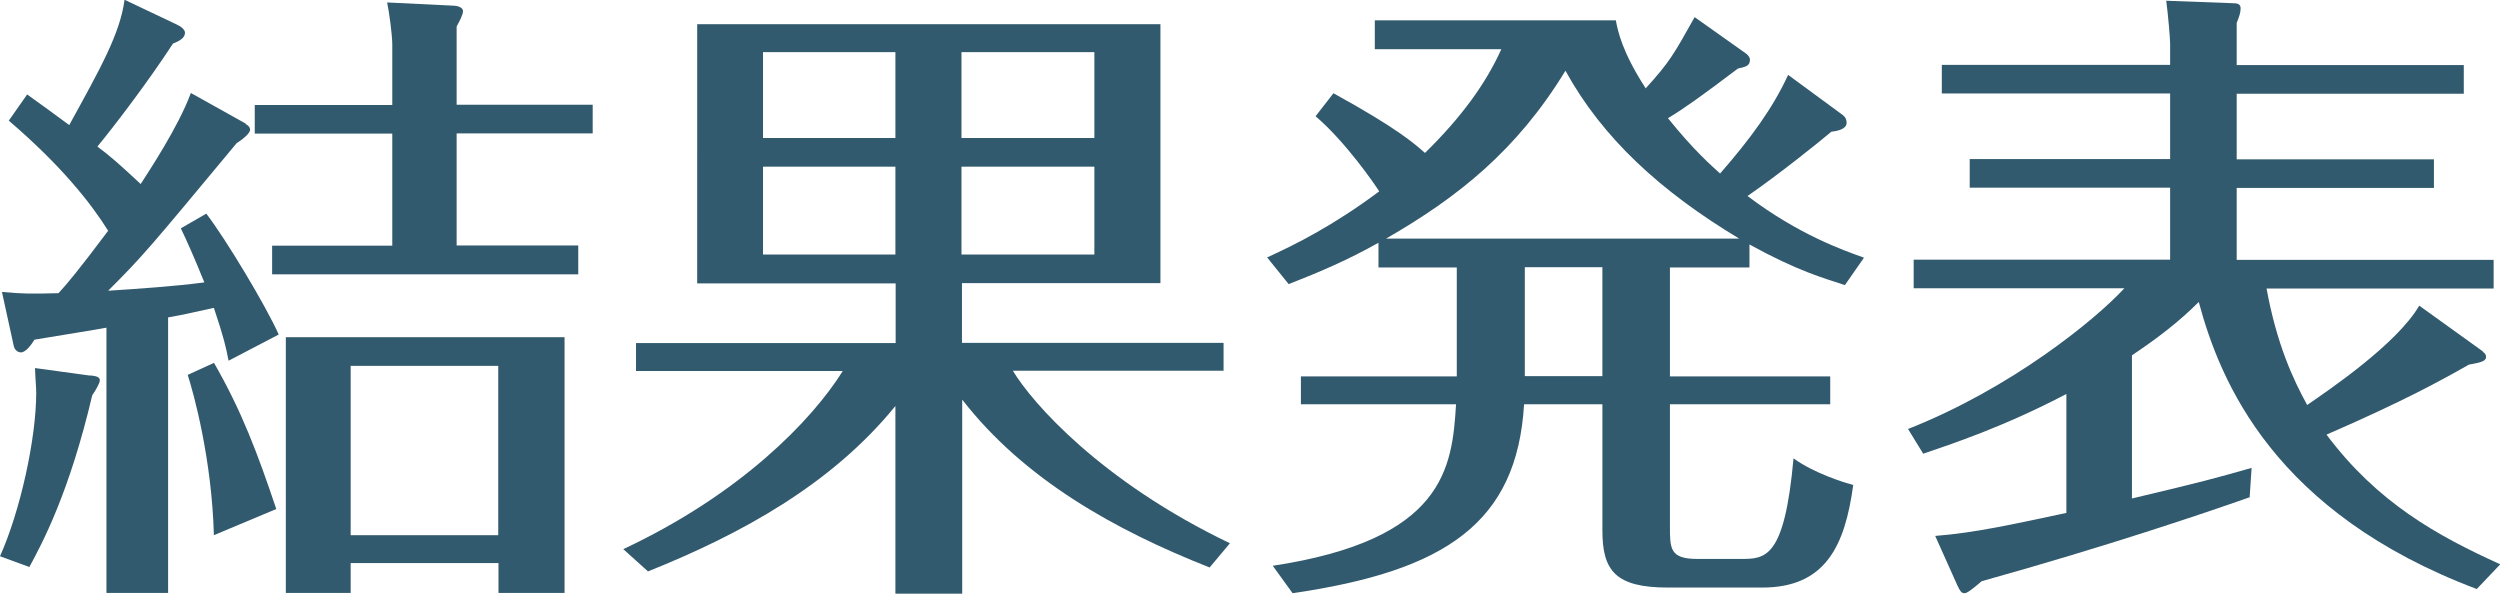 <?xml version="1.0" encoding="UTF-8"?>
<svg id="obj" xmlns="http://www.w3.org/2000/svg" viewBox="0 0 102.16 24.26">
  <defs>
    <style>
      .cls-1 {
        fill: #325a6e;
      }
    </style>
  </defs>
  <path class="cls-1" d="M3.69,15.34c.23.03.39.05.39.21,0,.1-.18.42-.31.6-.94,4-2.05,6.06-2.57,7.02l-1.2-.44c.83-1.85,1.48-4.81,1.48-6.68,0-.23-.03-.47-.05-1.01l2.26.31ZM10.04,5.07c.1.05.18.13.18.23,0,.16-.34.42-.55.55-3.59,4.32-3.82,4.6-5.25,6.03,1.22-.08,2.73-.18,3.93-.34-.44-1.09-.7-1.66-.96-2.21l1.04-.6c.78,1.01,2.44,3.77,2.96,4.94l-2.05,1.07c-.1-.52-.18-.91-.6-2.16-.6.13-1.27.29-1.87.39v11.26h-2.52v-10.84c-.23.05-2.05.34-2.94.49-.13.21-.36.52-.55.52-.16,0-.26-.13-.29-.23l-.49-2.24c.91.08,1.17.08,2.31.05.34-.36.86-.99,2.03-2.55-.7-1.12-1.9-2.65-4.06-4.5l.75-1.07c.44.31.83.6,1.72,1.25,1.27-2.31,2.08-3.74,2.26-5.12l2.13,1.01c.18.08.34.21.34.34,0,.21-.23.34-.49.44-1.07,1.64-2.47,3.46-3.09,4.21.49.36.88.7,1.77,1.53.31-.49,1.53-2.31,2.05-3.72l2.24,1.25ZM8.74,14.82c1.14,1.98,1.79,3.72,2.55,5.98l-2.55,1.07c-.08-3.09-.83-5.82-1.07-6.55l1.07-.49ZM23.63,10.04v1.17h-12.51v-1.17h4.91v-4.58h-5.62v-1.17h5.62V1.82c0-.39-.13-1.35-.21-1.72l2.68.13c.1,0,.42.03.42.23,0,.13-.13.39-.26.62v3.2h5.56v1.17h-5.56v4.58h4.97ZM14.33,23.01v1.22h-2.65v-10.45h11.39v10.45h-2.7v-1.22h-6.03ZM20.36,21.87v-6.92h-6.03v6.92h6.03Z"/>
  <path class="cls-1" d="M39.29,24.26h-2.7v-7.67c-2.6,3.2-6.29,5.23-10.11,6.76l-1.01-.91c4.78-2.24,7.7-5.25,8.97-7.28h-8.45v-1.14h10.61v-2.44h-8.11V.99h18.93v10.58h-8.11v2.44h10.69v1.14h-8.61c.78,1.3,3.59,4.52,8.87,7.05l-.83.99c-3.87-1.53-7.57-3.59-10.11-6.86v7.93ZM36.59,2.13h-5.41v3.51h5.41v-3.51ZM36.59,6.81h-5.41v3.59h5.41v-3.59ZM39.29,5.64h5.43v-3.51h-5.43v3.51ZM39.29,10.4h5.43v-3.59h-5.43v3.59Z"/>
  <path class="cls-1" d="M75.33,4.73c.08.05.13.16.13.29,0,.26-.39.34-.62.36-.52.44-2.18,1.77-3.43,2.63,2.11,1.59,3.9,2.21,4.76,2.52l-.78,1.12c-.88-.29-1.92-.57-3.9-1.66v.94h-3.25v4.45h6.55v1.14h-6.55v4.99c0,.91,0,1.33,1.12,1.33h1.77c1.01,0,1.79,0,2.16-4.11.86.62,2.08.99,2.44,1.09-.34,2.5-1.14,4.19-3.72,4.19h-3.85c-2.16,0-2.68-.7-2.68-2.34v-5.15h-3.2c-.29,4.84-3.2,6.81-9.46,7.72l-.81-1.12c7.02-1.07,7.33-4,7.49-6.6h-6.34v-1.14h6.37v-4.45h-3.2v-1.01c-1.25.7-2.34,1.17-3.67,1.69l-.88-1.09c1.2-.55,2.7-1.3,4.58-2.7-.18-.29-1.38-2.03-2.6-3.07l.73-.94c2.6,1.43,3.3,2.05,3.74,2.44,1.51-1.48,2.5-2.86,3.12-4.24h-5.17V.83h9.85c.08.44.26,1.3,1.22,2.78.99-1.09,1.14-1.38,2-2.91l2.13,1.51c.05.05.13.13.13.23,0,.26-.18.29-.49.36-1.51,1.14-2.21,1.64-2.86,2.03,1.07,1.33,1.79,1.95,2.13,2.26,1.25-1.43,2.16-2.68,2.78-4.03l2.26,1.66ZM71.07,9.75c-3.2-1.92-5.59-4.11-7.1-6.86-1.98,3.25-4.39,5.17-7.33,6.86h14.43ZM65.48,10.92h-3.17v4.45h3.17v-4.45Z"/>
  <path class="cls-1" d="M101.46,14.38c.08.05.13.1.13.21,0,.18-.26.23-.7.31-1.09.62-2.7,1.51-5.82,2.86,2.08,2.78,4.52,4.13,7.1,5.3l-.96,1.01c-8.27-3.12-10.48-8.45-11.36-11.73-.83.83-1.69,1.48-2.73,2.18v5.85c3.07-.73,3.22-.78,4.89-1.25l-.08,1.2c-1.85.65-5.82,2-10.95,3.43-.42.36-.6.49-.7.49-.13,0-.18-.08-.29-.31l-.91-2.03c1.64-.13,3.15-.47,5.36-.94v-4.86c-2.57,1.35-4.71,2.05-5.85,2.44l-.62-1.01c4.21-1.66,7.64-4.45,8.84-5.75h-8.61v-1.17h10.48v-2.94h-8.19v-1.17h8.19v-2.68h-9.33v-1.17h9.33v-.88c0-.16-.08-1.17-.16-1.74l2.7.1c.21,0,.34.03.34.21s-.05.31-.16.6v1.72h9.28v1.17h-9.28v2.68h8.06v1.17h-8.06v2.94h10.5v1.17h-9.28c.42,2.29,1.09,3.72,1.66,4.76.94-.65,3.67-2.5,4.58-4.06l2.6,1.87Z"/>
</svg>
